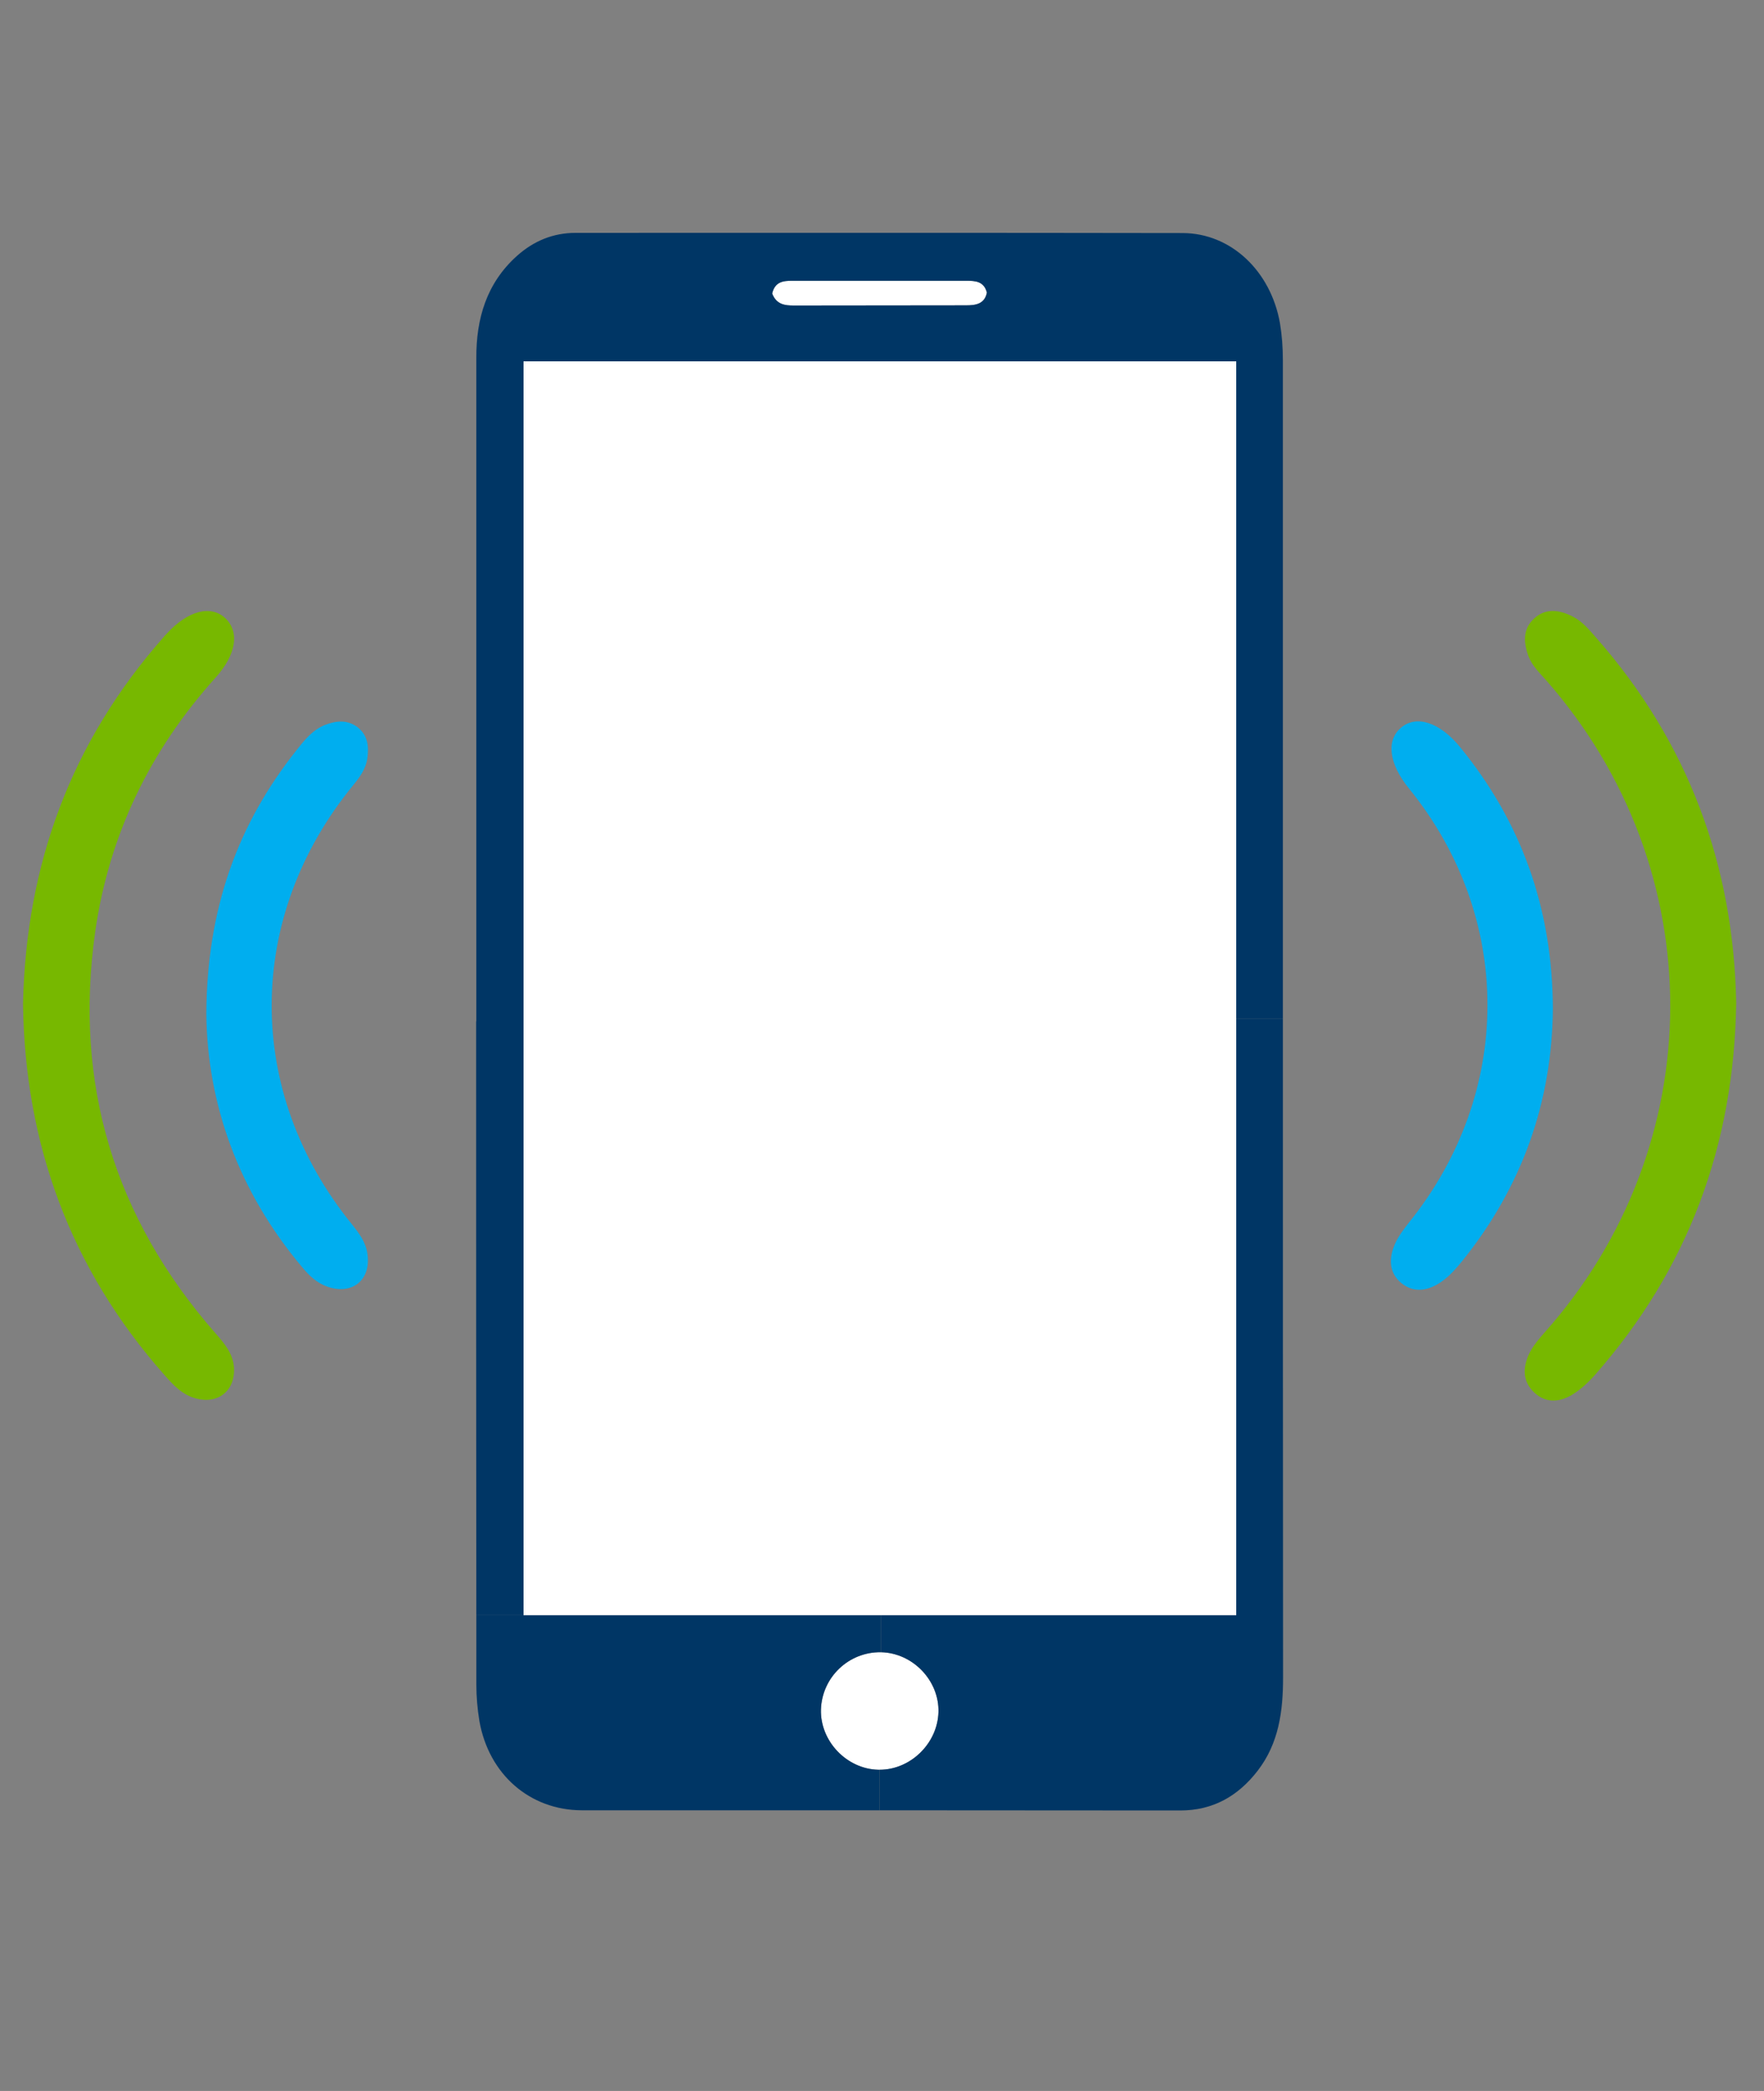 <?xml version="1.0" encoding="UTF-8"?>
<svg id="Layer_1" data-name="Layer 1" xmlns="http://www.w3.org/2000/svg" version="1.1" viewBox="0 0 135 160">
  <rect x="0" y="0" width="135" height="160" fill="#808080" stroke="none"/>
  <defs>
    <style>
      .cls-1 {
        fill: #00aeef;
      }

      .cls-1, .cls-2, .cls-3, .cls-4 {
        stroke-width: 0px;
      }

      .cls-2 {
        fill: #fff;
      }

      .cls-3 {
        fill: #77b800;
      }

      .cls-4 {
        fill: #003665;
      }
    </style>
  </defs>
  <path class="cls-2" d="M73.962,21.484c.686,0,1.345.041,1.565.906-.178.892-.879.975-1.62.975-4.38.014-8.773,0-13.152.014-.686,0-1.332-.069-1.661-.92.22-.92.865-.975,1.551-.975h13.317Z"/>
  <path class="cls-2" d="M67.427,126.428c2.43.055,4.462,2.169,4.393,4.585-.069,2.403-2.142,4.407-4.503,4.407h-.096c-2.43-.055-4.462-2.197-4.393-4.613.082-2.471,2.128-4.421,4.599-4.38Z"/>
  <path class="cls-2" d="M94.61,77.938v45.662h-54.545V27.649h54.545v50.289Z"/>
  <path class="cls-3" d="M122.15,48.791c7.084,8.045,10.53,17.463,10.722,27.966-.165,10.914-3.693,20.36-10.805,28.446-.508.577-1.085,1.112-1.73,1.51-.947.577-2.004.686-2.897-.137-.947-.865-.906-1.963-.398-3.02.288-.577.728-1.098,1.153-1.579,12.782-14.333,12.85-35.462.137-49.918-.508-.577-1.071-1.098-1.359-1.853-.384-1.043-.439-2.087.439-2.883.879-.81,1.922-.659,2.911-.165.755.371,1.291,1.016,1.826,1.634Z"/>
  <path class="cls-1" d="M118.841,77.182c-.055,7.112-2.348,13.605-6.906,19.275-.481.59-1.002,1.194-1.62,1.62-.947.659-2.059.92-3.062.11-.988-.81-.961-1.936-.494-3.007.261-.59.673-1.126,1.071-1.634,8.004-9.94,8.018-23.339,0-33.21-1.538-1.895-1.771-3.693-.59-4.668,1.167-.975,2.938-.398,4.476,1.469,4.736,5.78,7.098,12.411,7.125,20.044Z"/>
  <path class="cls-4" d="M73.962,21.484h-13.317c-.686,0-1.332.055-1.551.975.329.851.975.92,1.661.92,4.38-.014,8.773,0,13.152-.014.741,0,1.442-.082,1.62-.975-.22-.865-.879-.906-1.565-.906ZM98.179,27.525v50.412h-3.57V27.649h-54.545v95.951h-3.611c-.014-15.143-.014-30.3-.014-45.443h.014V27.415c-.014-3.034.783-5.752,3.116-7.839,1.277-1.139,2.76-1.757,4.489-1.757,15.486,0,30.972-.014,46.459.014,3.693.014,6.741,2.911,7.441,6.906.151.92.22,1.867.22,2.787Z"/>
  <path class="cls-4" d="M67.317,135.42c2.361,0,4.434-2.004,4.503-4.407.069-2.416-1.963-4.531-4.393-4.585v-2.828h27.183v-45.662h3.57c0,16.804,0,33.608.014,50.412,0,2.581-.316,5.039-1.95,7.153-1.496,1.936-3.418,3.034-5.917,3.034-7.674-.014-15.335,0-23.01-.014v-3.103Z"/>
  <path class="cls-4" d="M67.221,135.42h.096v3.103h-22.79c-3.995-.014-7.125-2.76-7.839-6.837-.151-.92-.233-1.867-.233-2.787v-5.299h30.972v2.828c-2.471-.041-4.517,1.908-4.599,4.38-.069,2.416,1.963,4.558,4.393,4.613Z"/>
  <path class="cls-1" d="M27.393,55.669c.769.618.851,1.483.714,2.403-.124.783-.577,1.4-1.071,2.004-8.279,10.104-8.333,23.449-.124,33.581.549.686,1.085,1.373,1.208,2.293.288,1.991-1.153,3.158-3.048,2.512-.824-.288-1.4-.837-1.936-1.483-4.901-5.807-7.276-12.534-7.345-19.399.041-8.004,2.375-14.484,6.906-20.181.604-.769,1.222-1.551,2.197-1.936.865-.329,1.73-.398,2.499.206Z"/>
  <path class="cls-3" d="M17.907,104.668c.096,1.744-1.208,2.787-2.883,2.348-1.085-.275-1.785-1.057-2.471-1.84-7.18-8.127-10.654-17.642-10.791-28.378.233-10.681,3.693-20.044,10.75-28.034.069-.082.137-.165.22-.247,1.634-1.798,3.418-2.265,4.531-1.194,1.085,1.057.81,2.773-.755,4.517-5.025,5.574-8.169,12.054-9.226,19.481-1.634,11.615,1.455,21.843,9.171,30.657.7.796,1.387,1.579,1.455,2.691Z"/>
</svg>